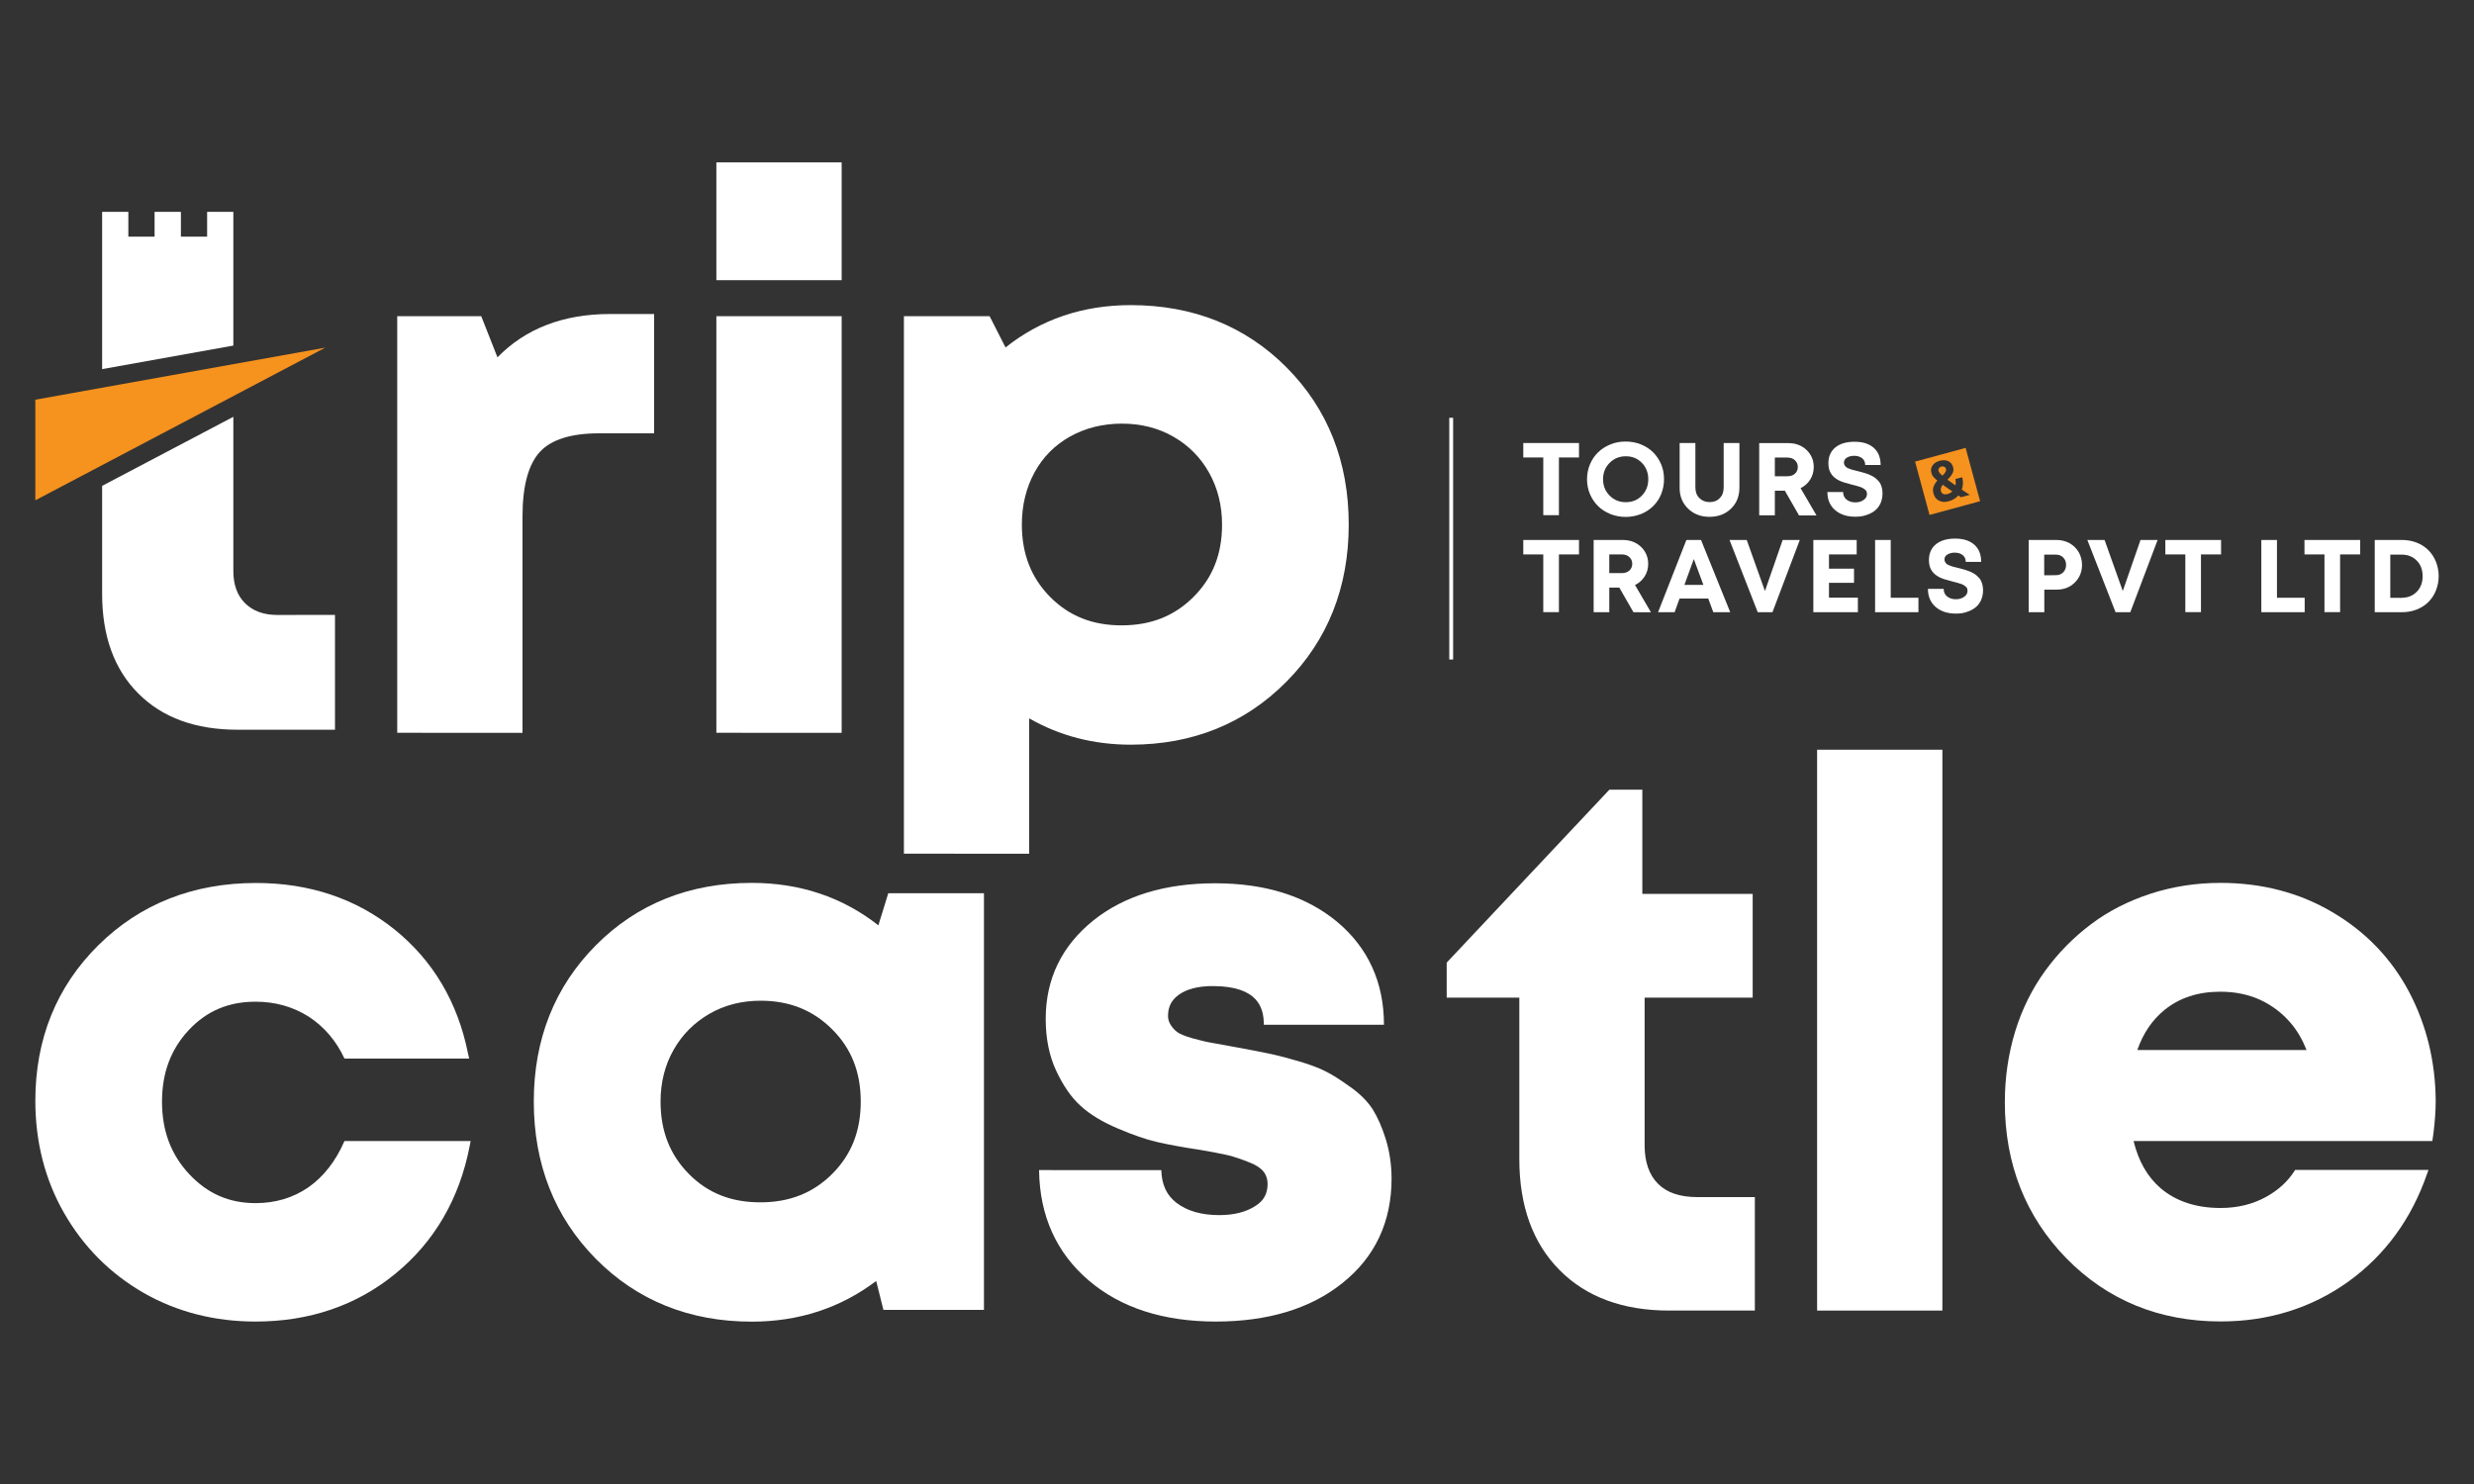 <?xml version="1.0" encoding="utf-8"?>
<!-- Generator: Adobe Illustrator 26.0.0, SVG Export Plug-In . SVG Version: 6.00 Build 0)  -->
<svg version="1.1" id="Layer_1" xmlns="http://www.w3.org/2000/svg" xmlns:xlink="http://www.w3.org/1999/xlink" x="0px" y="0px"
	 viewBox="0 0 250 150" style="enable-background:new 0 0 250 150;" xml:space="preserve">
<rect x="0" y="0" width="250" height="150" fill="#333333" stroke="none"/>
<style type="text/css">
	.st0{fill:#FFFFFF;}
	.st1{fill:#F6921E;}
</style>
<g>
	<path class="st0" d="M159.56,44.78v1.46h-2.03v5.83h-1.58v-5.83h-2.02v-1.46C153.93,44.78,159.56,44.78,159.56,44.78z"/>
	<path class="st0" d="M164.28,52.25c-0.55,0-1.06-0.1-1.55-0.29c-0.48-0.2-0.9-0.46-1.24-0.8c-0.34-0.34-0.62-0.74-0.82-1.21
		c-0.2-0.47-0.3-0.97-0.3-1.51c0-0.53,0.1-1.04,0.3-1.51s0.47-0.88,0.82-1.21c0.34-0.34,0.76-0.6,1.24-0.8
		c0.48-0.2,1-0.29,1.55-0.29s1.06,0.1,1.54,0.29c0.48,0.2,0.89,0.46,1.23,0.8c0.34,0.34,0.61,0.74,0.81,1.21
		c0.2,0.47,0.29,0.97,0.29,1.51c0,0.53-0.1,1.04-0.29,1.51s-0.46,0.87-0.81,1.21c-0.34,0.34-0.75,0.6-1.23,0.8
		C165.35,52.14,164.82,52.25,164.28,52.25z M162.65,50.09c0.44,0.45,0.99,0.67,1.64,0.67c0.65,0,1.19-0.22,1.62-0.66
		c0.43-0.45,0.65-0.99,0.65-1.66c0-0.66-0.22-1.22-0.65-1.66c-0.43-0.44-0.97-0.66-1.62-0.66c-0.65,0-1.19,0.22-1.64,0.67
		c-0.44,0.45-0.66,0.99-0.66,1.65S162.21,49.64,162.65,50.09z"/>
	<path class="st0" d="M174.91,51.42c-0.57,0.55-1.29,0.82-2.16,0.82s-1.59-0.27-2.16-0.82c-0.57-0.55-0.86-1.24-0.86-2.09v-4.55
		h1.59v4.48c0,0.45,0.13,0.82,0.4,1.08c0.27,0.27,0.61,0.41,1.04,0.41c0.43,0,0.77-0.13,1.03-0.41c0.27-0.27,0.39-0.63,0.39-1.08
		v-4.48h1.59v4.55C175.76,50.18,175.48,50.88,174.91,51.42z"/>
	<path class="st0" d="M181.79,52.09l-1.43-2.49h-1.01v2.49h-1.58v-7.3h2.95c0.73,0,1.34,0.23,1.83,0.69
		c0.48,0.46,0.73,1.03,0.73,1.73c0,0.47-0.12,0.89-0.36,1.27c-0.24,0.38-0.56,0.66-0.97,0.86l1.61,2.76H181.79z M179.35,46.25v1.89
		h1.26c0.32,0,0.59-0.09,0.77-0.26c0.19-0.17,0.29-0.4,0.29-0.68c0-0.28-0.1-0.5-0.29-0.68s-0.45-0.27-0.77-0.27H179.35z"/>
	<path class="st0" d="M187.49,52.23c-0.85,0-1.53-0.22-2.05-0.67c-0.52-0.45-0.78-1.06-0.78-1.83h1.59c0,0.34,0.12,0.59,0.36,0.78
		c0.24,0.18,0.53,0.27,0.88,0.27c0.32,0,0.59-0.08,0.82-0.24c0.24-0.16,0.35-0.36,0.35-0.62c0-0.09-0.02-0.17-0.05-0.25
		c-0.03-0.08-0.09-0.14-0.17-0.2c-0.08-0.06-0.15-0.11-0.22-0.15c-0.07-0.04-0.17-0.08-0.31-0.12c-0.13-0.04-0.25-0.07-0.33-0.1
		c-0.09-0.03-0.22-0.05-0.39-0.1c-0.61-0.15-1.05-0.29-1.32-0.42c-0.64-0.31-1.01-0.78-1.09-1.43c-0.01-0.1-0.02-0.21-0.02-0.32
		c0-0.69,0.24-1.23,0.71-1.61c0.47-0.38,1.12-0.57,1.94-0.57c0.83,0,1.48,0.21,1.94,0.62c0.46,0.41,0.69,0.99,0.69,1.73h-1.56
		c0-0.3-0.11-0.53-0.32-0.69c-0.21-0.16-0.48-0.24-0.79-0.24c-0.28,0-0.52,0.06-0.73,0.18c-0.2,0.12-0.31,0.29-0.31,0.52
		c0,0.1,0.03,0.19,0.08,0.27c0.05,0.08,0.11,0.15,0.18,0.2c0.07,0.05,0.18,0.1,0.32,0.15c0.14,0.05,0.27,0.1,0.37,0.12
		c0.1,0.03,0.25,0.06,0.45,0.11c0.17,0.04,0.29,0.08,0.38,0.1c0.09,0.03,0.22,0.06,0.38,0.11c0.17,0.05,0.29,0.1,0.39,0.14
		c0.1,0.04,0.21,0.1,0.35,0.17c0.14,0.08,0.25,0.15,0.33,0.22c0.08,0.08,0.17,0.17,0.27,0.27c0.1,0.11,0.17,0.22,0.22,0.34
		c0.05,0.12,0.1,0.25,0.13,0.41c0.03,0.16,0.05,0.32,0.05,0.5c0,0.38-0.08,0.73-0.22,1.03c-0.15,0.3-0.34,0.55-0.6,0.74
		c-0.25,0.19-0.55,0.33-0.88,0.43C188.24,52.18,187.88,52.23,187.49,52.23z"/>
	<path class="st0" d="M159.56,54.58v1.46h-2.03v5.83h-1.58v-5.83h-2.02v-1.46C153.93,54.58,159.56,54.58,159.56,54.58z"/>
	<path class="st0" d="M165.06,61.88l-1.43-2.49h-1.01v2.49h-1.58v-7.3h2.95c0.73,0,1.34,0.23,1.83,0.69
		c0.48,0.46,0.73,1.03,0.73,1.73c0,0.47-0.12,0.89-0.36,1.27c-0.24,0.38-0.56,0.66-0.97,0.86l1.61,2.76L165.06,61.88L165.06,61.88z
		 M162.62,56.04v1.89h1.26c0.32,0,0.59-0.09,0.77-0.26c0.19-0.17,0.29-0.4,0.29-0.68c0-0.28-0.1-0.5-0.29-0.68
		c-0.19-0.18-0.45-0.27-0.77-0.27H162.62z"/>
	<path class="st0" d="M173.13,61.88l-0.51-1.38h-2.9l-0.5,1.38h-1.67l2.86-7.3h1.48l2.95,7.3H173.13z M171.16,56.51l-0.95,2.61h1.92
		L171.16,56.51z"/>
	<path class="st0" d="M180.14,54.58h1.73l-2.76,7.3h-1.49l-2.85-7.3h1.74l1.84,5.16L180.14,54.58z"/>
	<path class="st0" d="M184.82,60.41h2.92v1.47h-4.5v-7.3h4.38v1.46h-2.8v1.44h2.53v1.43h-2.53V60.41z"/>
	<path class="st0" d="M191.06,60.42h2.8v1.46h-4.38v-7.3h1.58V60.42z"/>
	<path class="st0" d="M197.65,62.02c-0.85,0-1.53-0.22-2.05-0.67c-0.52-0.45-0.78-1.06-0.78-1.83h1.59c0,0.34,0.12,0.59,0.36,0.78
		c0.24,0.18,0.53,0.27,0.88,0.27c0.32,0,0.59-0.08,0.82-0.24c0.24-0.16,0.35-0.36,0.35-0.62c0-0.09-0.02-0.17-0.05-0.25
		c-0.03-0.08-0.09-0.14-0.17-0.2c-0.08-0.06-0.15-0.11-0.22-0.15c-0.07-0.04-0.17-0.08-0.31-0.12c-0.13-0.04-0.25-0.07-0.33-0.1
		c-0.09-0.03-0.22-0.05-0.39-0.1c-0.61-0.15-1.05-0.29-1.32-0.42c-0.64-0.31-1.01-0.78-1.09-1.43c-0.01-0.1-0.02-0.21-0.02-0.32
		c0-0.69,0.24-1.23,0.71-1.61c0.47-0.38,1.12-0.57,1.94-0.57c0.83,0,1.48,0.21,1.94,0.62c0.46,0.41,0.69,0.99,0.69,1.73h-1.56
		c0-0.3-0.11-0.53-0.32-0.69c-0.21-0.16-0.48-0.24-0.79-0.24c-0.28,0-0.52,0.06-0.73,0.18s-0.31,0.29-0.31,0.52
		c0,0.1,0.03,0.19,0.08,0.27c0.05,0.08,0.11,0.15,0.18,0.2c0.07,0.05,0.18,0.1,0.32,0.15c0.14,0.05,0.27,0.1,0.37,0.12
		c0.1,0.03,0.25,0.06,0.45,0.11c0.17,0.04,0.29,0.08,0.38,0.1c0.09,0.03,0.22,0.06,0.38,0.11s0.29,0.1,0.39,0.14
		c0.1,0.04,0.21,0.1,0.35,0.17c0.14,0.08,0.25,0.15,0.33,0.22c0.08,0.08,0.17,0.17,0.27,0.27s0.17,0.22,0.22,0.34
		s0.1,0.25,0.13,0.41c0.03,0.16,0.05,0.32,0.05,0.5c0,0.38-0.08,0.73-0.22,1.03c-0.15,0.3-0.34,0.55-0.6,0.74
		c-0.25,0.19-0.55,0.33-0.88,0.43C198.39,61.98,198.04,62.02,197.65,62.02z"/>
	<path class="st0" d="M207.81,54.58c0.48,0,0.92,0.11,1.31,0.32c0.39,0.22,0.7,0.52,0.93,0.9c0.22,0.39,0.34,0.82,0.34,1.29
		c0,0.72-0.25,1.32-0.74,1.8c-0.49,0.48-1.1,0.71-1.84,0.71h-1.23v2.28H205v-7.3L207.81,54.58L207.81,54.58z M207.74,58.14
		c0.31,0,0.56-0.1,0.75-0.29c0.19-0.2,0.29-0.45,0.29-0.75c0-0.31-0.1-0.55-0.29-0.75s-0.45-0.29-0.76-0.29h-1.16v2.09L207.74,58.14
		L207.74,58.14z"/>
	<path class="st0" d="M216.3,54.58h1.73l-2.76,7.3h-1.49l-2.85-7.3h1.74l1.84,5.16L216.3,54.58z"/>
	<path class="st0" d="M224.44,54.58v1.46h-2.03v5.83h-1.58v-5.83h-2.02v-1.46C218.81,54.58,224.44,54.58,224.44,54.58z"/>
	<path class="st0" d="M230.09,60.42h2.8v1.46h-4.38v-7.3h1.58V60.42z"/>
	<path class="st0" d="M238.5,54.58v1.46h-2.03v5.83h-1.58v-5.83h-2.02v-1.46C232.86,54.58,238.5,54.58,238.5,54.58z"/>
	<path class="st0" d="M242.73,54.58c0.53,0,1.03,0.09,1.48,0.27c0.46,0.18,0.85,0.43,1.18,0.76c0.32,0.32,0.58,0.71,0.76,1.16
		s0.28,0.94,0.28,1.46s-0.1,1.01-0.28,1.46c-0.18,0.45-0.44,0.84-0.76,1.16c-0.32,0.32-0.71,0.57-1.18,0.76
		c-0.46,0.18-0.96,0.27-1.48,0.27h-2.76v-7.3L242.73,54.58L242.73,54.58z M242.69,60.42c0.62,0,1.13-0.2,1.53-0.61
		s0.59-0.94,0.59-1.57c0-0.64-0.2-1.17-0.59-1.57s-0.9-0.61-1.53-0.61h-1.15v4.37H242.69z"/>
</g>
<path class="st1" d="M196.27,48.08c-0.22-0.2-0.35-0.36-0.38-0.47c-0.03-0.1-0.01-0.2,0.04-0.28s0.13-0.14,0.25-0.17
	c0.11-0.03,0.21-0.02,0.3,0.03c0.09,0.04,0.14,0.11,0.17,0.22c0.01,0.05,0.01,0.11,0,0.16c-0.01,0.06-0.04,0.11-0.08,0.17
	c-0.04,0.06-0.08,0.11-0.12,0.17C196.4,47.95,196.34,48.01,196.27,48.08z"/>
<path class="st1" d="M196.31,49c0.25,0.18,0.58,0.41,0.97,0.67c-0.13,0.13-0.3,0.22-0.49,0.27c-0.16,0.04-0.3,0.04-0.42-0.01
	c-0.12-0.06-0.2-0.15-0.24-0.29C196.08,49.45,196.14,49.23,196.31,49z"/>
<path class="st1" d="M198.63,45.27l-5.11,1.39l1.46,5.39l5.11-1.39L198.63,45.27z M197.89,50.08c-0.25,0.29-0.58,0.48-0.99,0.59
	c-0.37,0.1-0.69,0.08-0.97-0.07c-0.28-0.14-0.46-0.38-0.55-0.72c-0.07-0.25-0.07-0.48,0.01-0.69c0.08-0.21,0.2-0.41,0.38-0.61
	c-0.2-0.17-0.34-0.31-0.43-0.42c-0.08-0.11-0.14-0.24-0.17-0.36c-0.08-0.28-0.04-0.53,0.12-0.76c0.15-0.22,0.4-0.38,0.73-0.47
	c0.16-0.04,0.31-0.06,0.46-0.05c0.15,0.01,0.28,0.04,0.39,0.09c0.12,0.06,0.22,0.13,0.31,0.24c0.08,0.1,0.14,0.22,0.18,0.36
	c0.04,0.13,0.04,0.25,0.03,0.36c-0.02,0.12-0.06,0.24-0.13,0.34c-0.06,0.11-0.13,0.21-0.2,0.29c-0.07,0.08-0.16,0.18-0.27,0.29
	c0.2,0.15,0.48,0.34,0.81,0.57c0.04-0.2,0.04-0.41,0-0.64l0.69-0.18c0.1,0.45,0.09,0.87-0.05,1.25c0.06,0.03,0.32,0.21,0.8,0.53
	l-0.88,0.24C198.06,50.2,197.97,50.14,197.89,50.08z"/>
<path class="st0" d="M72.39,74.07V31.96h12.66v42.11L72.39,74.07L72.39,74.07z M72.39,28.32V16.41h12.66v11.91H72.39z"/>
<path class="st0" d="M40.14,74.07V31.96h8.49l1.64,4.16c2.83-2.91,6.65-4.38,11.37-4.38h4.46V43.8h-5.58
	c-2.82,0-4.83,0.64-5.97,1.88c-1.16,1.27-1.75,3.46-1.75,6.51v21.88H40.14V74.07z"/>
<path class="st0" d="M91.34,86.29V31.96H100l1.61,3.16c3.57-2.84,7.82-4.28,12.65-4.28c6.29,0,11.6,2.12,15.76,6.31
	c4.16,4.19,6.27,9.53,6.27,15.87s-2.12,11.69-6.31,15.9c-4.19,4.22-9.47,6.35-15.72,6.35c-3.73,0-7.18-0.89-10.26-2.66v13.68
	L91.34,86.29L91.34,86.29z M113.37,42.82c-1.93,0-3.7,0.44-5.25,1.31c-1.54,0.86-2.74,2.08-3.58,3.62
	c-0.85,1.56-1.28,3.33-1.28,5.27c0,2.97,0.94,5.37,2.85,7.31c1.92,1.94,4.28,2.88,7.23,2.88c2.95,0,5.33-0.94,7.27-2.88
	c1.94-1.94,2.88-4.33,2.88-7.3c0-1.93-0.44-3.7-1.31-5.25c-0.86-1.54-2.07-2.76-3.59-3.63C117.05,43.26,115.3,42.82,113.37,42.82z"
	/>
<path class="st0" d="M33.85,62.15v11.61h-9.81c-4.29,0-7.63-1.22-10.07-3.67c-2.43-2.43-3.65-5.81-3.65-10.07V49.11l13.26-6.98
	v15.59c0,1.37,0.39,2.46,1.17,3.24c0.8,0.8,1.89,1.2,3.29,1.2L33.85,62.15L33.85,62.15z"/>
<polygon class="st1" points="3.57,50.57 32.87,35.14 3.57,40.4 "/>
<polygon class="st0" points="23.58,21.41 23.58,34.93 10.32,37.31 10.32,21.41 12.97,21.41 12.97,23.92 15.62,23.92 15.62,21.41 
	18.28,21.41 18.28,23.92 20.93,23.92 20.93,21.41 "/>
<path class="st0" d="M47.56,115.32l-0.1,0.52c-1.03,5.33-3.56,9.67-7.49,12.89c-3.93,3.23-8.7,4.85-14.15,4.85
	c-4.13,0-7.94-0.97-11.31-2.9c-3.39-1.95-6.09-4.67-8.04-8.08c-1.94-3.39-2.9-7.22-2.9-11.33c0-6.25,2.14-11.54,6.37-15.73
	c4.23-4.18,9.6-6.29,15.94-6.29c5.41,0,10.12,1.59,14,4.71c3.88,3.13,6.37,7.34,7.41,12.51l0.12,0.53H34.81
	c-0.82-1.77-2.04-3.21-3.6-4.23c-1.59-1.01-3.39-1.52-5.39-1.52c-2.71,0-4.92,0.92-6.74,2.86c-1.81,1.94-2.71,4.32-2.71,7.24
	c0,2.94,0.9,5.35,2.76,7.34c1.85,1.97,4.03,2.92,6.7,2.92c1.99,0,3.78-0.53,5.32-1.59c1.54-1.07,2.78-2.66,3.66-4.69h12.75V115.32z"
	/>
<path class="st0" d="M75.97,133.59c-6.3,0-11.6-2.14-15.76-6.35c-4.16-4.21-6.27-9.56-6.27-15.9c0-6.29,2.11-11.6,6.27-15.79
	c4.16-4.19,9.46-6.31,15.76-6.31c4.86,0,9.16,1.44,12.79,4.29l1-3.24h9.67v42.11H89.27l-0.73-2.92
	C84.93,132.21,80.71,133.59,75.97,133.59z M76.86,101.15c-1.92,0-3.68,0.45-5.2,1.34c-1.53,0.89-2.74,2.11-3.6,3.64
	c-0.87,1.53-1.31,3.29-1.31,5.21c0,2.98,0.94,5.37,2.85,7.31c1.91,1.94,4.27,2.88,7.23,2.88c2.95,0,5.33-0.94,7.27-2.88
	c1.94-1.94,2.88-4.33,2.88-7.3s-0.94-5.36-2.88-7.3S79.79,101.15,76.86,101.15z"/>
<path class="st0" d="M171.54,121c-1.77,0-3.08-0.43-3.99-1.34c-0.9-0.9-1.36-2.2-1.36-3.91v-14.91h10.92V90.35h-11.15V79.82h-3.33
	L146.19,97.3v3.54h7.34v16.33c0,4.71,1.36,8.48,4.05,11.19c2.69,2.74,6.44,4.11,11.09,4.11h8.66v-11.47L171.54,121L171.54,121z"/>
<path class="st0" d="M140.04,115.16c-0.37-1.19-0.82-2.22-1.32-3.02c-0.53-0.82-1.32-1.62-2.34-2.32c-0.97-0.7-1.79-1.22-2.49-1.56
	c-0.72-0.37-1.75-0.74-3.08-1.11c-1.29-0.37-2.26-0.6-2.9-0.72c-0.62-0.12-1.6-0.33-2.96-0.57l-2.47-0.45
	c-0.53-0.08-1.17-0.25-1.94-0.45c-0.89-0.25-1.32-0.47-1.52-0.6c-0.27-0.18-0.52-0.45-0.72-0.76c-0.18-0.29-0.27-0.57-0.27-0.9
	c0-0.92,0.33-1.6,1.07-2.14c0.78-0.57,1.94-0.89,3.43-0.89c4.65,0,5.18,2.24,5.18,3.91h12.14c0-4.28-1.6-7.79-4.75-10.42
	c-3.13-2.59-7.26-3.88-12.3-3.88s-9.19,1.25-12.32,3.76c-3.19,2.57-4.81,5.9-4.81,9.95c0,1.97,0.35,3.72,1.05,5.22
	c0.7,1.5,1.52,2.71,2.49,3.58c0.95,0.87,2.2,1.62,3.76,2.28c1.5,0.64,2.84,1.11,3.95,1.36c1.09,0.25,2.49,0.52,4.13,0.76
	c1.22,0.2,2.22,0.39,3.01,0.57c0.74,0.18,1.5,0.45,2.26,0.76c0.64,0.25,1.11,0.57,1.4,0.95c0.25,0.35,0.37,0.74,0.37,1.19
	c0,1.01-0.39,1.71-1.24,2.24c-0.95,0.62-2.18,0.92-3.64,0.92c-1.79,0-3.23-0.41-4.3-1.22c-1.01-0.76-1.52-1.85-1.56-3.33H105v0.04
	c0.06,4.58,1.75,8.33,5.02,11.12c3.23,2.76,7.55,4.15,12.83,4.15c5.25,0,9.56-1.29,12.79-3.88c3.31-2.63,4.98-6.19,4.98-10.59
	C140.61,117.68,140.41,116.37,140.04,115.16z"/>
<rect x="183.62" y="75.78" class="st0" width="12.66" height="56.69"/>
<path class="st0" d="M243.43,100.24c-1.79-3.37-4.39-6.07-7.74-8.04c-3.33-1.97-7.14-2.96-11.3-2.96c-2.48,0-4.85,0.37-7.09,1.1
	c-2.22,0.73-4.25,1.75-6,3.08c-1.75,1.31-3.31,2.89-4.62,4.69c-1.33,1.83-2.36,3.9-3.05,6.16c-0.69,2.27-1.04,4.66-1.04,7.14
	c0,6.23,2.09,11.55,6.22,15.78c4.15,4.23,9.39,6.38,15.59,6.38c4.84,0,9.19-1.36,12.92-4.04c3.72-2.69,6.38-6.36,7.94-10.89
	l0.14-0.39h-13.47c-0.73,1.17-1.72,2.06-2.96,2.74c-1.34,0.74-2.89,1.11-4.57,1.11c-2.48,0-4.5-0.67-6.06-1.99
	c-1.33-1.15-2.25-2.74-2.74-4.78h30.19l0.11-0.76c0.14-1.11,0.23-2.23,0.23-3.33C246.1,107.31,245.2,103.59,243.43,100.24z
	 M215.98,106.13c0.59-1.7,1.52-3.05,2.76-4.06c1.52-1.22,3.37-1.83,5.64-1.83c1.45,0,2.8,0.27,4.01,0.82
	c1.18,0.55,2.23,1.33,3.1,2.36c0.64,0.74,1.17,1.67,1.59,2.71H215.98z"/>
<rect x="146.45" y="42.23" class="st0" width="0.39" height="24.43"/>
</svg>
